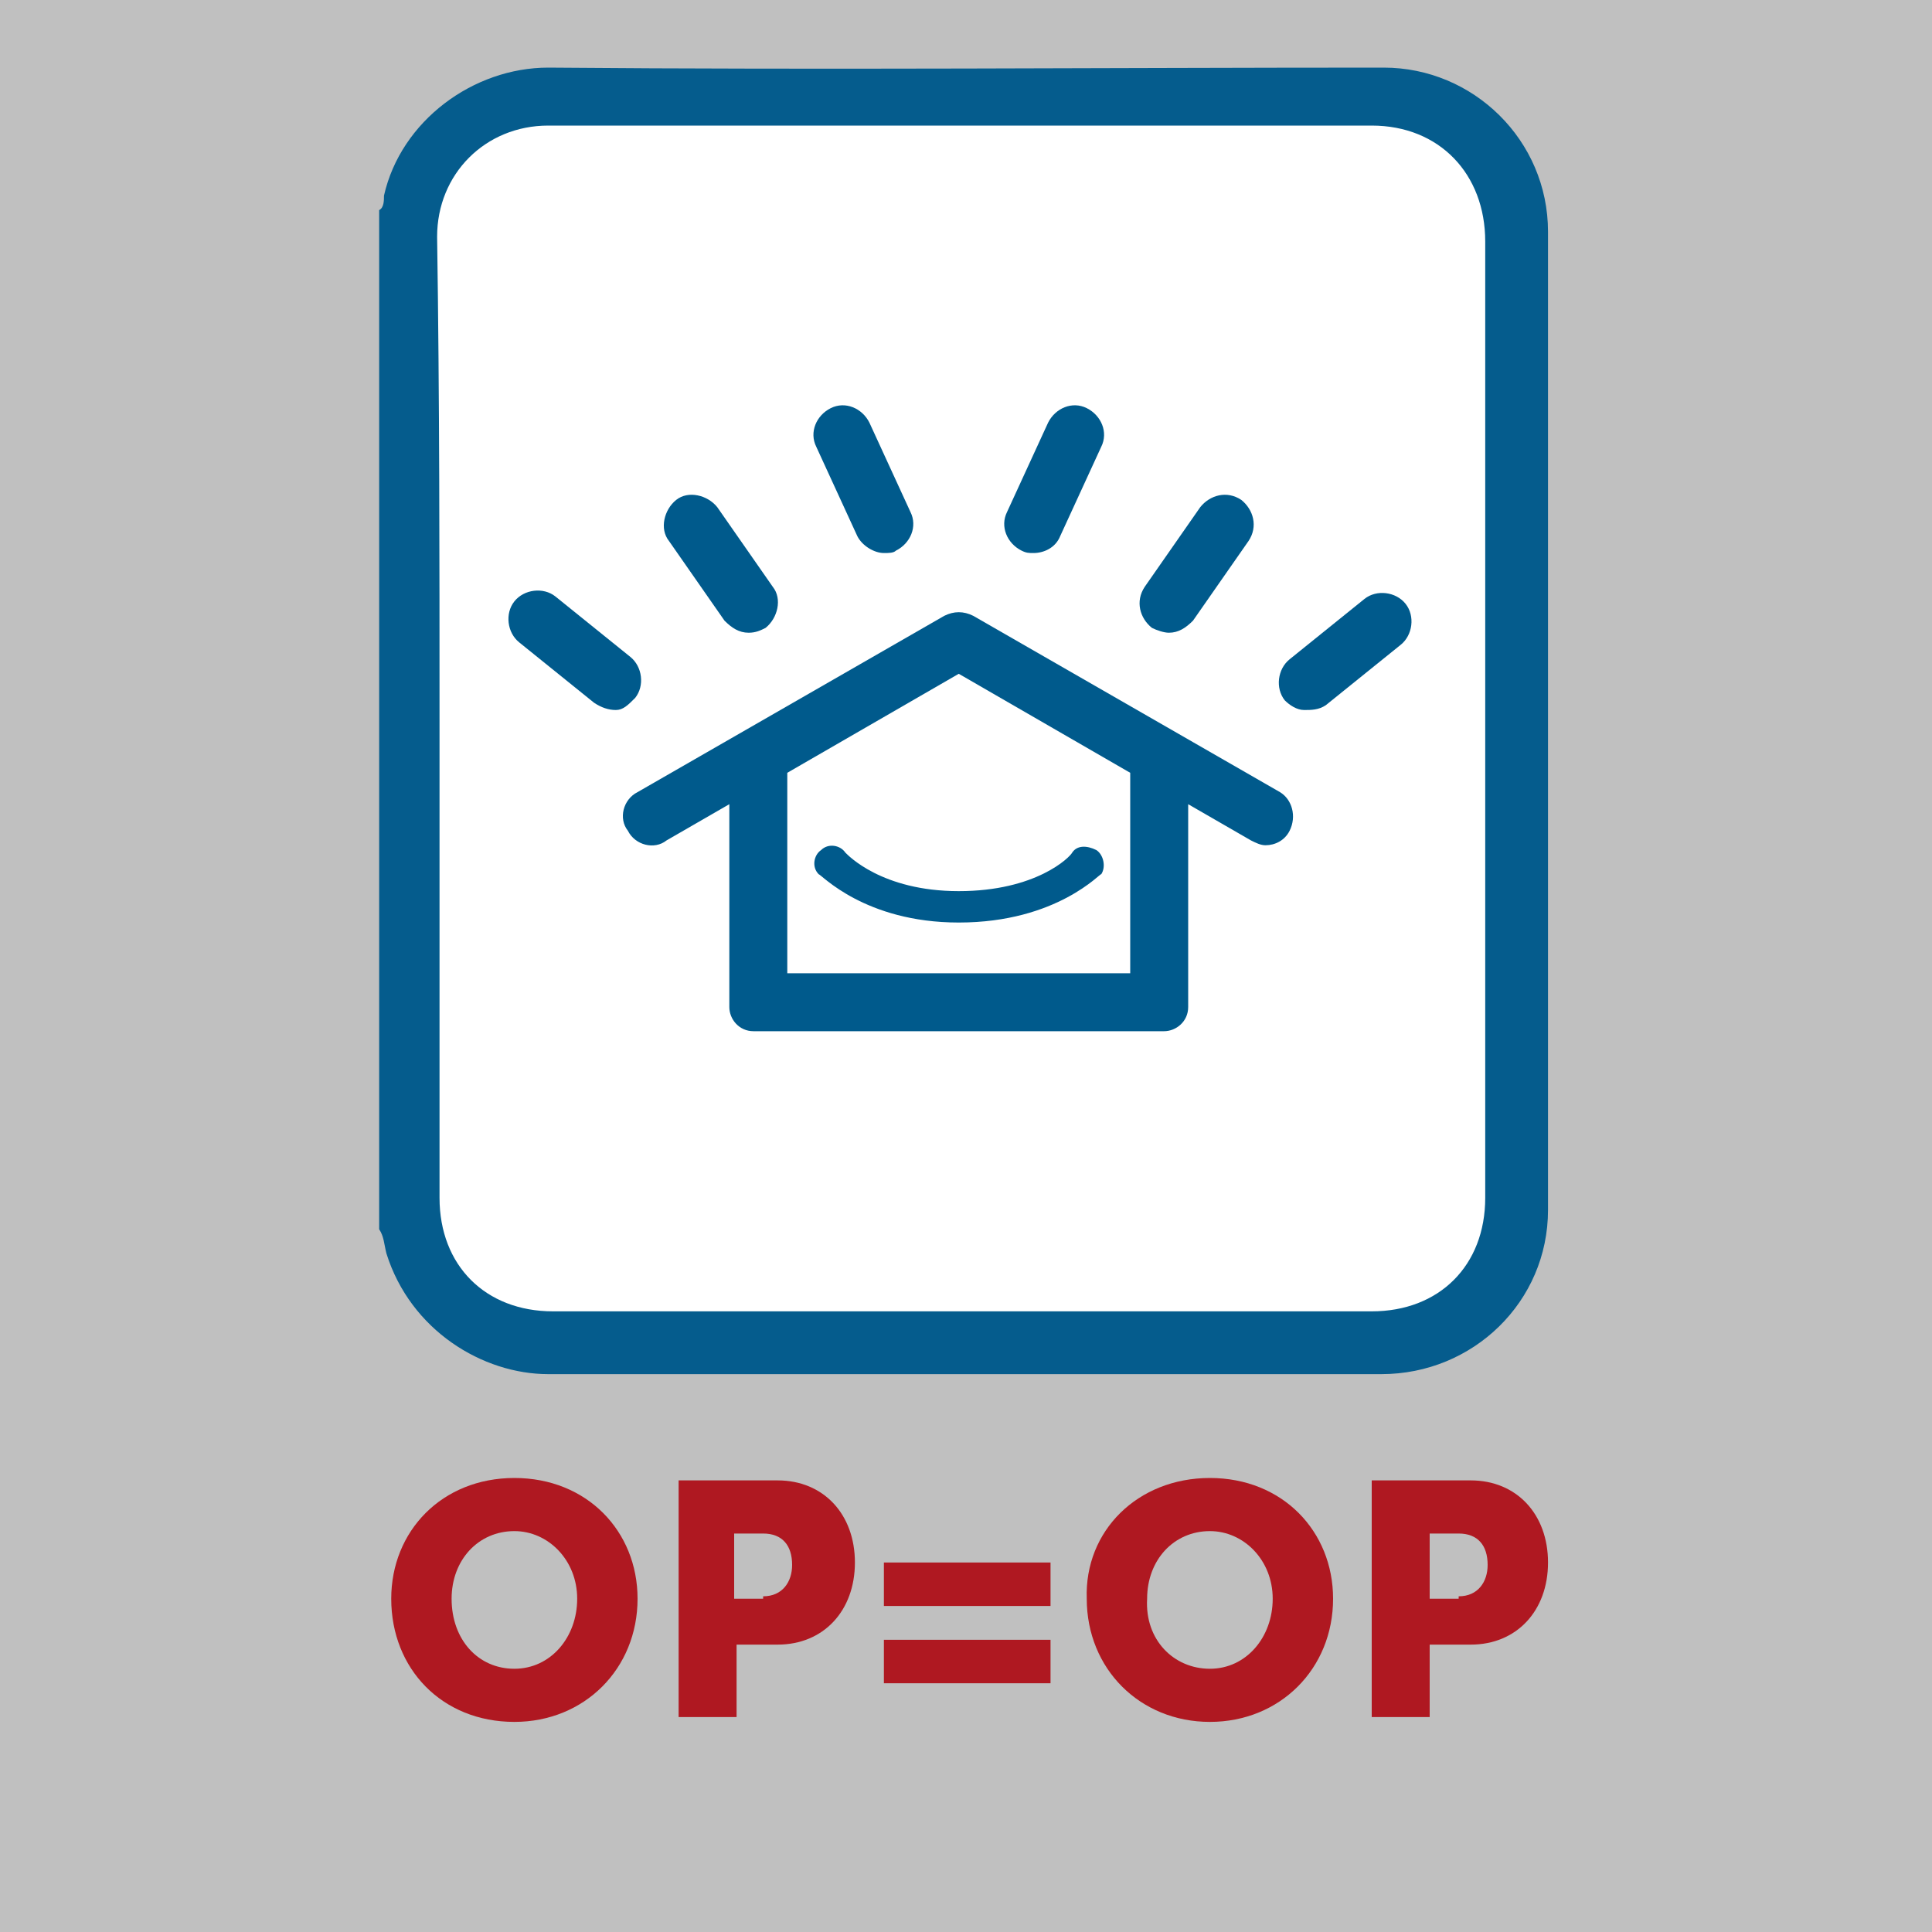 <?xml version="1.0" encoding="utf-8"?>
<!-- Generator: Adobe Illustrator 26.5.0, SVG Export Plug-In . SVG Version: 6.00 Build 0)  -->
<svg version="1.1" id="Layer_1" xmlns="http://www.w3.org/2000/svg" xmlns:xlink="http://www.w3.org/1999/xlink" x="0px" y="0px"
	 viewBox="0 0 80 80" style="enable-background:new 0 0 80 80;" xml:space="preserve">
<rect x="0" y="0" width="80" height="80" fill="#808080" stroke="none"/>
<style type="text/css">
	.st0{fill:#FFFFFF;}
	.st1{opacity:0.5;fill:#FFFFFF;enable-background:new    ;}
	.st2{clip-path:url(#SVGID_00000119104441970594658000000014059992703654198173_);}
	.st3{clip-path:url(#SVGID_00000180325356613016930380000014404868928893860493_);}
	.st4{fill:#055C8D;}
	.st5{fill:#AF1821;}
	.st6{fill:#005A8C;}
</style>
<path class="st0" d="M57.2,54.9H22.3c-3.1,0-5.6-2.5-5.6-5.6V9.2c0-3.1,2.5-5.6,5.6-5.6h34.9c3.1,0,5.6,2.5,5.6,5.6v40.1
	C62.8,52.4,60.3,54.9,57.2,54.9z"/>
<rect y="0" class="st1" width="80" height="80"/>
<g>
	<g>
		<g>
			<defs>
				<rect id="SVGID_1_" y="0" width="80" height="80"/>
			</defs>
			<clipPath id="SVGID_00000093894462018176473640000007295804714085665710_">
				<use xlink:href="#SVGID_1_"  style="overflow:visible;"/>
			</clipPath>
			<g style="clip-path:url(#SVGID_00000093894462018176473640000007295804714085665710_);">
				<g>
					<g>
						<g>
							<defs>
								<rect id="SVGID_00000113315043323544661250000008832020459255076270_" y="0" width="80" height="80"/>
							</defs>
							<clipPath id="SVGID_00000142164925676959302820000000197131831492005566_">
								<use xlink:href="#SVGID_00000113315043323544661250000008832020459255076270_"  style="overflow:visible;"/>
							</clipPath>
							<g style="clip-path:url(#SVGID_00000142164925676959302820000000197131831492005566_);">
								<g>
									<path class="st4" d="M15.7,50.9V8.7c0.2-0.1,0.2-0.4,0.2-0.6c0.7-3.1,3.7-5.3,6.8-5.3c11.5,0.1,23.1,0,34.6,0
										c3.7,0,6.8,3,6.8,6.8c0,13.5,0,27,0,40.5c0,3.8-3.1,6.8-6.9,6.8c-11.5,0-23,0-34.5,0c-2.7,0-5.7-1.8-6.7-5
										C15.9,51.5,15.9,51.2,15.7,50.9L15.7,50.9z M18.2,29.8c0,6.6,0,13.2,0,19.8c0,2.8,1.9,4.7,4.7,4.7c11.3,0,22.6,0,33.9,0
										c2.8,0,4.7-1.9,4.7-4.7c0-1.5,0-3,0-4.5c0-11.7,0-23.4,0-35.1c0-2.8-1.9-4.8-4.7-4.8c-11.4,0-22.7,0-34.1,0
										c-2.6,0-4.6,2-4.6,4.6C18.2,16.5,18.2,23.2,18.2,29.8z"/>
								</g>
							</g>
						</g>
					</g>
				</g>
			</g>
		</g>
	</g>
</g>
<g>
	<path class="st5" d="M21.3,61.2c3,0,5.1,2.2,5.1,5c0,2.9-2.2,5.1-5.1,5.1c-3,0-5.1-2.2-5.1-5.1C16.2,63.4,18.3,61.2,21.3,61.2z
		 M21.3,69.1c1.5,0,2.6-1.3,2.6-2.9c0-1.6-1.2-2.8-2.6-2.8c-1.5,0-2.6,1.2-2.6,2.8C18.7,67.9,19.8,69.1,21.3,69.1z"/>
	<path class="st5" d="M28.1,61.3h4.1c1.9,0,3.2,1.4,3.2,3.4c0,2-1.3,3.4-3.2,3.4h-1.7v3h-2.4V61.3z M31.6,66.1
		c0.8,0,1.2-0.6,1.2-1.3c0-0.8-0.4-1.3-1.2-1.3h-1.2v2.7H31.6z"/>
	<path class="st5" d="M36.6,64.7h6.9v1.8h-6.9V64.7z M36.6,67.9h6.9v1.8h-6.9V67.9z"/>
	<path class="st5" d="M50.1,61.2c3,0,5.1,2.2,5.1,5c0,2.9-2.2,5.1-5.1,5.1s-5.1-2.2-5.1-5.1C44.9,63.4,47.1,61.2,50.1,61.2z
		 M50.1,69.1c1.5,0,2.6-1.3,2.6-2.9c0-1.6-1.2-2.8-2.6-2.8c-1.5,0-2.6,1.2-2.6,2.8C47.4,67.9,48.6,69.1,50.1,69.1z"/>
	<path class="st5" d="M56.8,61.3h4.1c1.9,0,3.2,1.4,3.2,3.4c0,2-1.3,3.4-3.2,3.4h-1.7v3h-2.4V61.3z M60.4,66.1
		c0.8,0,1.2-0.6,1.2-1.3c0-0.8-0.4-1.3-1.2-1.3h-1.2v2.7H60.4z"/>
</g>
<g>
	<path class="st6" d="M53,32.8l-12.7-7.3c-0.4-0.2-0.8-0.2-1.2,0l-12.7,7.3c-0.6,0.3-0.8,1.1-0.4,1.6c0.3,0.6,1.1,0.8,1.6,0.4
		l2.6-1.5v8.4c0,0.5,0.4,1,1,1h17c0.5,0,1-0.4,1-1v-8.4l2.6,1.5c0.2,0.1,0.4,0.2,0.6,0.2c0.4,0,0.8-0.2,1-0.6
		C53.7,33.8,53.5,33.1,53,32.8z M46.8,40.3H32.6V32l7.1-4.1l7.1,4.1V40.3z"/>
	<path class="st6" d="M39.7,38.2c-3.9,0-5.7-2-5.8-2c-0.3-0.3-0.2-0.8,0.1-1c0.3-0.3,0.8-0.2,1,0.1c0.1,0.1,1.5,1.6,4.7,1.6
		c3.2,0,4.6-1.4,4.7-1.6c0.2-0.3,0.6-0.3,1-0.1c0.3,0.2,0.4,0.7,0.2,1C45.6,36.1,43.8,38.2,39.7,38.2z"/>
	<path class="st6" d="M36.6,22.9c-0.4,0-0.9-0.3-1.1-0.7l-1.7-3.7c-0.3-0.6,0-1.3,0.6-1.6c0.6-0.3,1.3,0,1.6,0.6l1.7,3.7
		c0.3,0.6,0,1.3-0.6,1.6C37,22.9,36.8,22.9,36.6,22.9z"/>
	<path class="st6" d="M31,26.2c-0.4,0-0.7-0.2-1-0.5l-2.3-3.3c-0.4-0.5-0.2-1.3,0.3-1.7c0.5-0.4,1.3-0.2,1.7,0.3l2.3,3.3
		c0.4,0.5,0.2,1.3-0.3,1.7C31.5,26.1,31.3,26.2,31,26.2z"/>
	<path class="st6" d="M25.5,29.4c-0.3,0-0.6-0.1-0.9-0.3l-3.1-2.5c-0.5-0.4-0.6-1.2-0.2-1.7c0.4-0.5,1.2-0.6,1.7-0.2l3.1,2.5
		c0.5,0.4,0.6,1.2,0.2,1.7C26,29.2,25.8,29.4,25.5,29.4z"/>
	<path class="st6" d="M42.8,22.9c-0.2,0-0.3,0-0.5-0.1c-0.6-0.3-0.9-1-0.6-1.6l1.7-3.7c0.3-0.6,1-0.9,1.6-0.6c0.6,0.3,0.9,1,0.6,1.6
		l-1.7,3.7C43.7,22.7,43.2,22.9,42.8,22.9z"/>
	<path class="st6" d="M48.4,26.2c-0.2,0-0.5-0.1-0.7-0.2c-0.5-0.4-0.7-1.1-0.3-1.7l2.3-3.3c0.4-0.5,1.1-0.7,1.7-0.3
		c0.5,0.4,0.7,1.1,0.3,1.7l-2.3,3.3C49.1,26,48.8,26.2,48.4,26.2z"/>
	<path class="st6" d="M54,29.4c-0.3,0-0.6-0.2-0.8-0.4c-0.4-0.5-0.3-1.3,0.2-1.7l3.1-2.5c0.5-0.4,1.3-0.3,1.7,0.2
		c0.4,0.5,0.3,1.3-0.2,1.7l-3.1,2.5C54.6,29.4,54.3,29.4,54,29.4z"/>
</g>
</svg>
